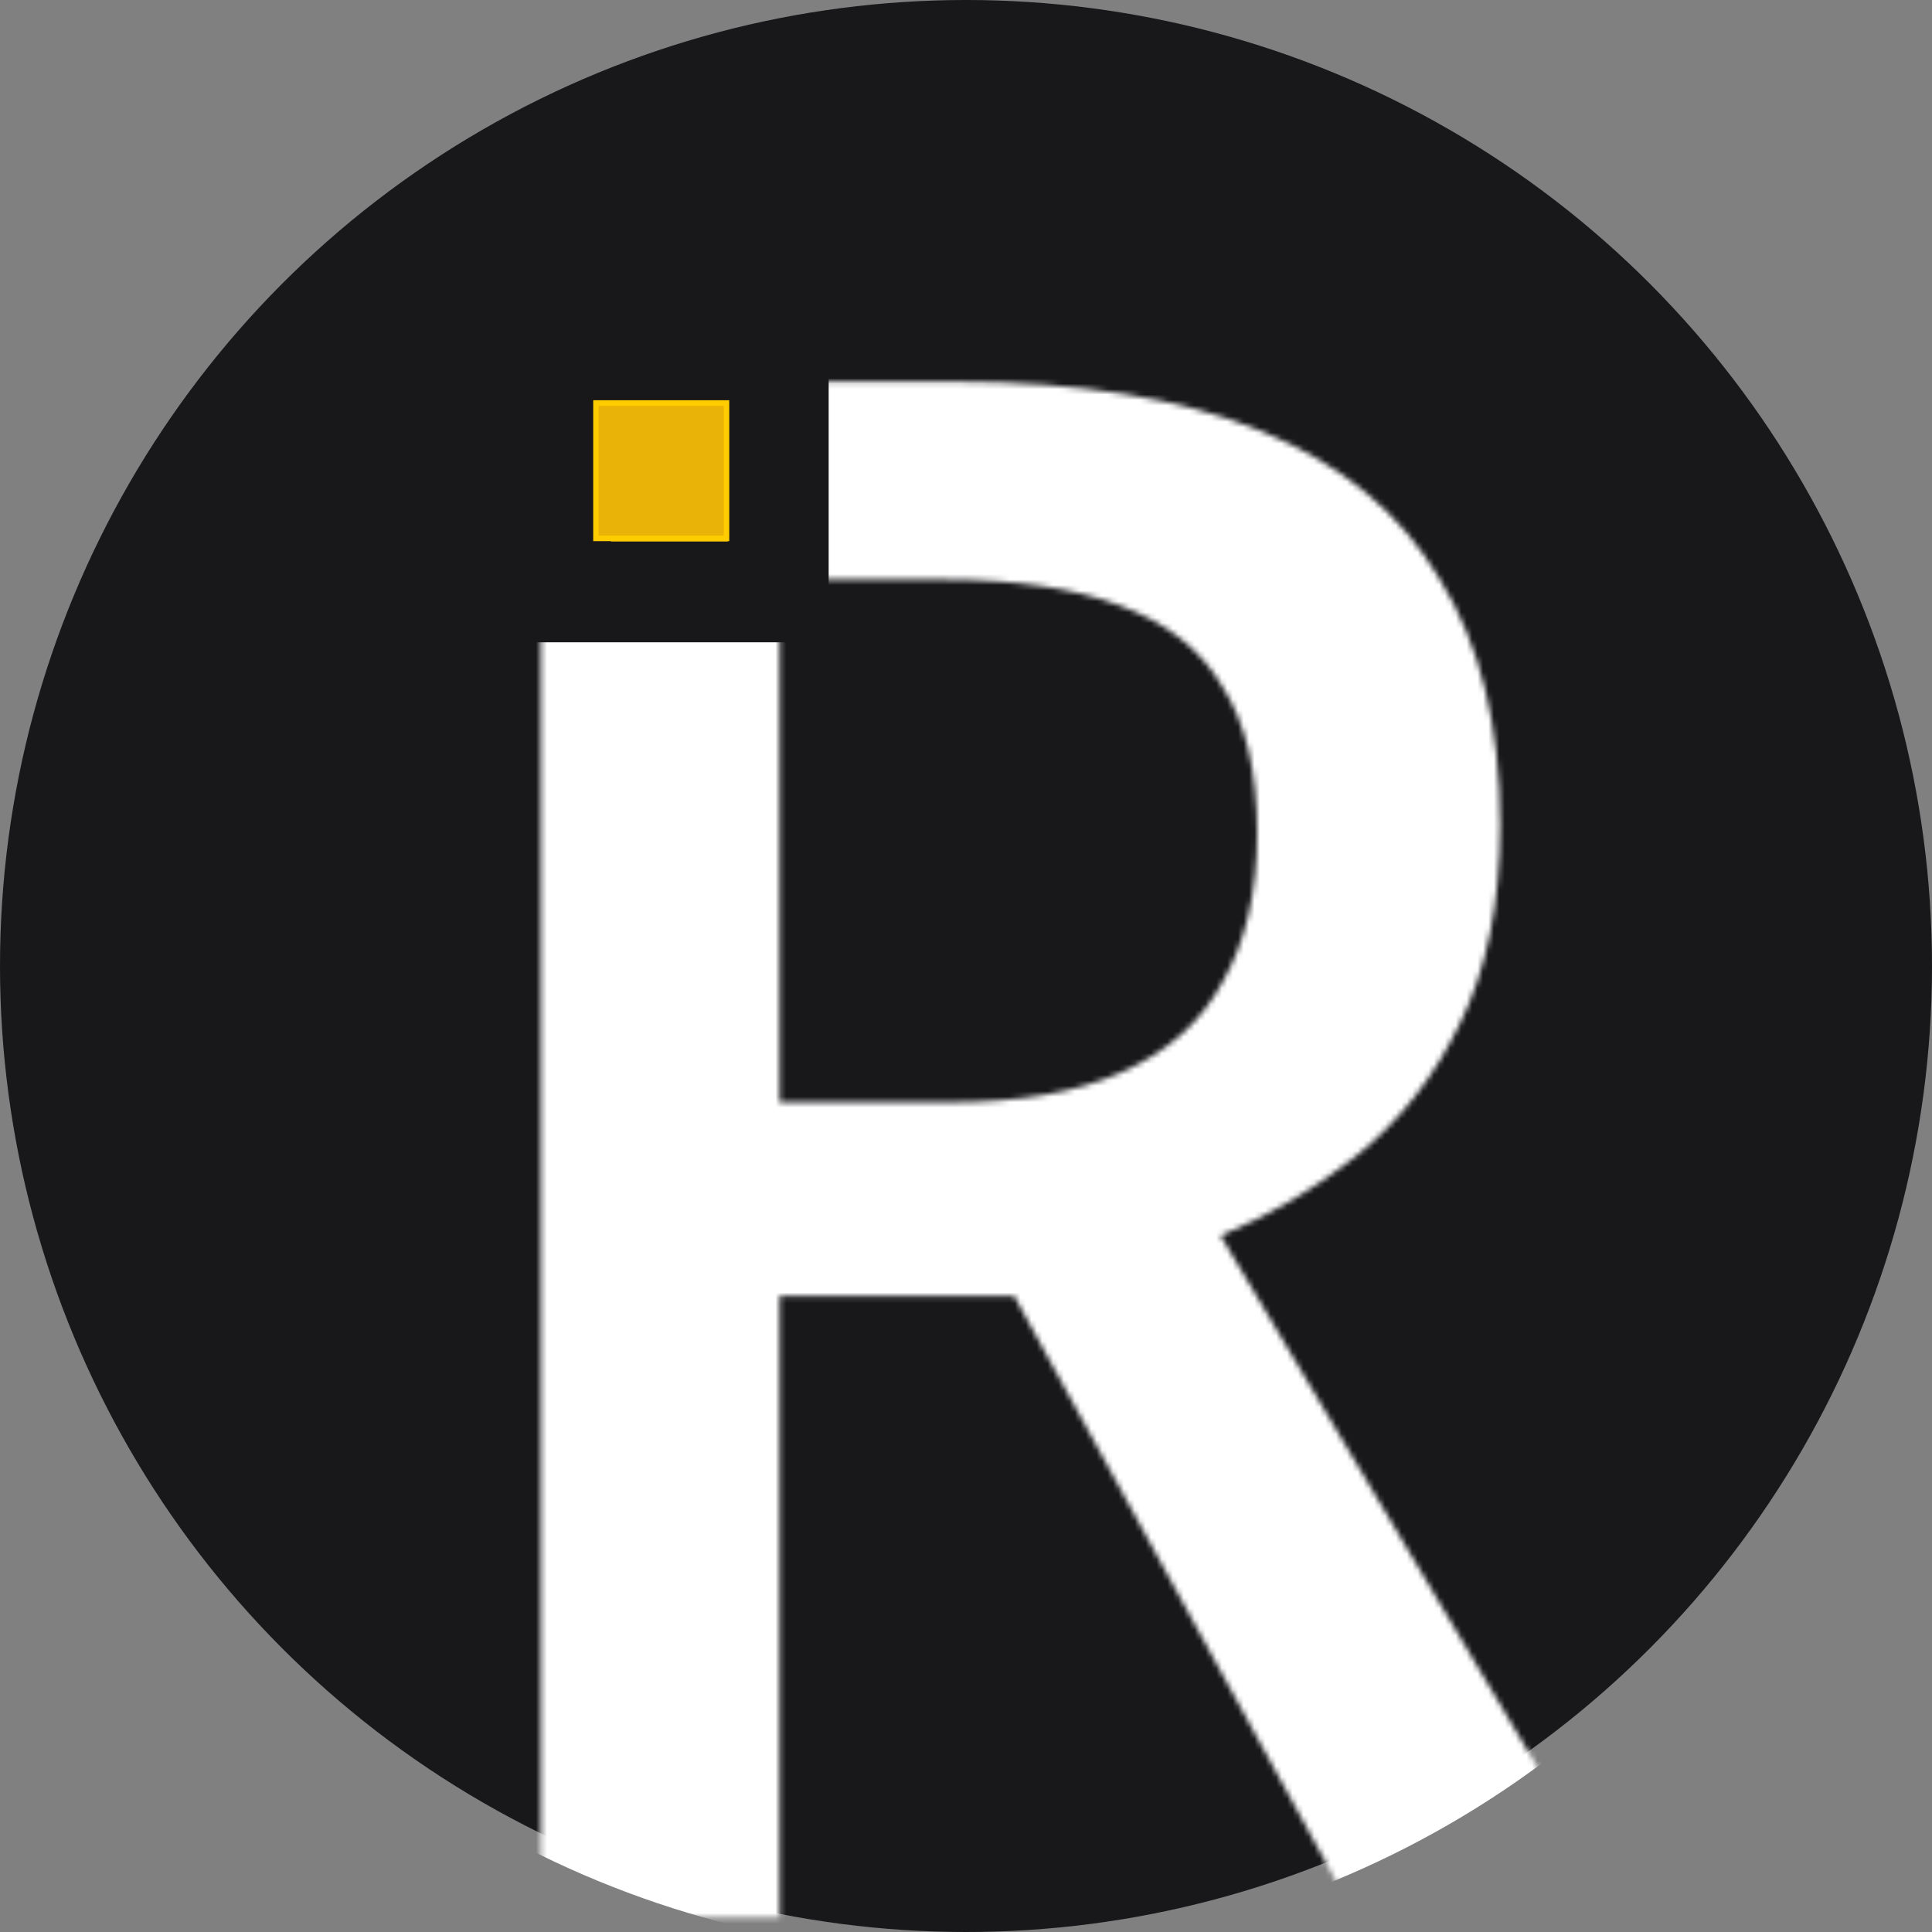 <svg width="355" height="355" viewBox="0 0 355 355" fill="none" xmlns="http://www.w3.org/2000/svg">
<rect x="0" y="0" width="355" height="355" fill="#808080" stroke="none"/>
<circle cx="177.5" cy="177.5" r="177.5" fill="#18181B"/>
<mask id="mask0_1_255" style="mask-type:alpha" maskUnits="userSpaceOnUse" x="99" y="70" width="200" height="283">
<path d="M175.662 70.136C198.321 70.136 217.029 73.166 231.783 79.227C246.538 85.287 257.473 94.377 264.587 106.497C271.964 118.353 275.653 133.372 275.653 151.552C275.653 166.043 273.15 178.295 268.144 188.308C263.401 198.056 257.078 206.093 249.173 212.416C241.532 218.476 233.233 223.351 224.274 227.039L298.971 352.325H249.173L186.333 238.106H143.254V352.325H99.384V70.136H175.662ZM173.686 106.497H143.254V202.536H174.476C187.387 202.536 197.926 200.691 206.094 197.002C214.525 193.314 220.717 187.781 224.669 180.403C228.885 173.026 230.993 163.936 230.993 153.133C230.993 141.803 228.885 132.845 224.669 126.258C220.717 119.407 214.394 114.401 205.699 111.239C197.267 108.078 186.596 106.497 173.686 106.497Z" fill="white"/>
</mask>
<g mask="url(#mask0_1_255)">
<circle cx="177.5" cy="181.5" r="177.5" fill="white"/>
</g>
<rect x="103" y="68.363" width="40" height="40.396" fill="#EAB308" stroke="#18181B" stroke-width="18.526"/>
<rect x="110.5" y="75.042" width="22" height="22.895" fill="black" stroke="#FFCC00" stroke-width="3"/>
<rect x="111.5" y="76.077" width="20" height="20.823" fill="#EAB308" stroke="#EAB308" stroke-width="3"/>
</svg>
